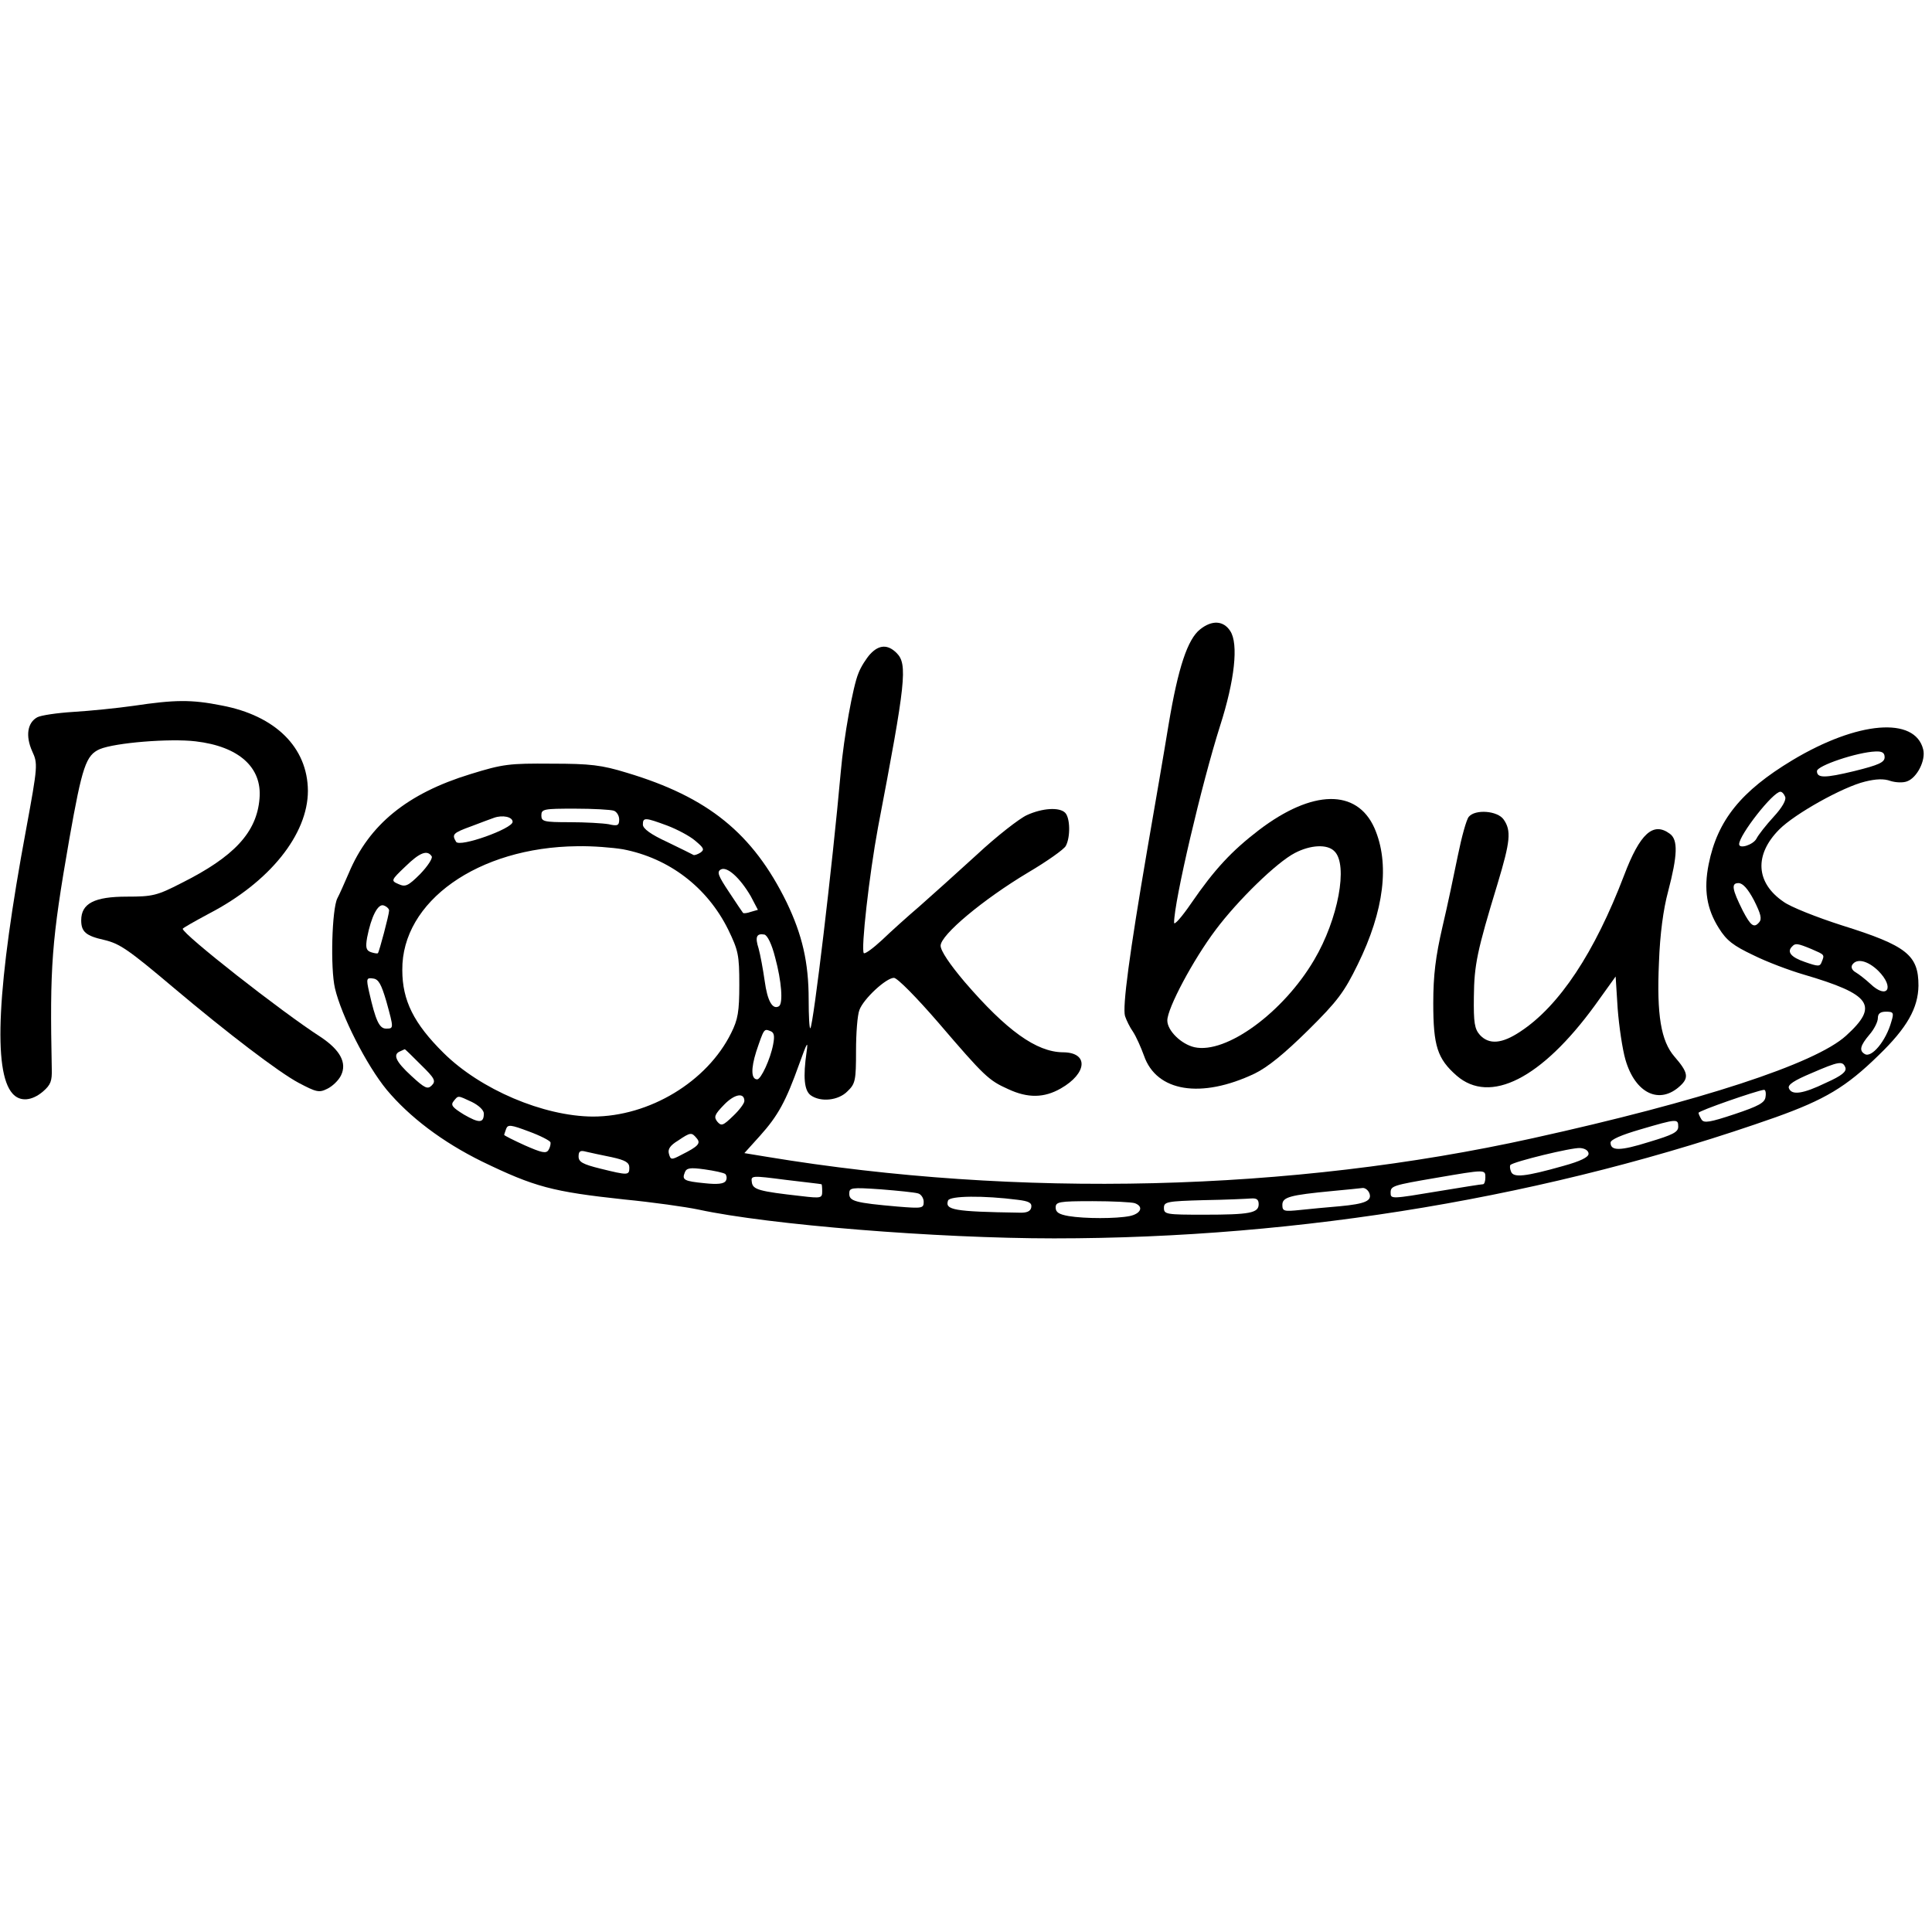 <?xml version="1.0" standalone="no"?>
<!DOCTYPE svg PUBLIC "-//W3C//DTD SVG 20010904//EN"
 "http://www.w3.org/TR/2001/REC-SVG-20010904/DTD/svg10.dtd">
<svg version="1.0" xmlns="http://www.w3.org/2000/svg"
 width="571pt" height="571pt" viewBox="0 0 571 571"
 preserveAspectRatio="xMidYMid meet">
<g transform="translate(0,571) scale(0.1,-0.1)"
fill="#000000" stroke="none">
<path d="M3547 3850 c-37 -29 -65 -113 -93 -280 -13 -80 -42 -248 -64 -375
-52 -304 -73 -461 -65 -488 4 -12 14 -33 24 -47 9 -14 23 -45 32 -70 37 -107
169 -128 327 -53 39 19 88 59 158 128 87 86 107 113 147 195 78 159 95 298 49
403 -52 116 -183 114 -341 -6 -81 -62 -132 -117 -200 -216 -28 -41 -51 -67
-51 -58 0 63 82 412 136 582 43 134 55 242 30 280 -20 31 -54 33 -89 5z m397
-656 c41 -40 11 -201 -60 -321 -91 -155 -260 -279 -354 -258 -39 9 -80 49 -80
79 0 36 76 179 143 268 66 88 180 199 234 227 46 24 96 27 117 5z"/>
<path d="M2572 3777 c-11 -12 -28 -38 -35 -57 -16 -38 -43 -188 -52 -290 -25
-280 -81 -749 -90 -759 -3 -2 -5 36 -5 85 0 110 -19 191 -65 287 -100 204
-232 311 -472 383 -75 23 -108 27 -223 27 -125 1 -143 -1 -240 -31 -186 -57
-299 -149 -359 -292 -13 -30 -28 -64 -34 -75 -16 -32 -21 -206 -7 -266 19 -81
93 -227 153 -300 67 -80 164 -154 282 -212 155 -75 207 -89 420 -112 83 -8
182 -22 220 -30 208 -45 705 -85 1050 -85 733 0 1470 124 2133 358 145 52 208
89 304 183 85 82 117 140 118 206 0 90 -34 118 -226 178 -75 24 -153 55 -173
70 -82 56 -87 139 -12 214 46 46 187 125 253 141 32 8 56 9 75 2 16 -5 38 -6
50 -1 29 11 55 62 47 94 -24 98 -194 84 -387 -32 -151 -91 -221 -177 -247
-307 -15 -75 -6 -132 30 -189 23 -37 43 -52 102 -80 40 -20 107 -45 148 -57
201 -59 224 -92 126 -181 -91 -83 -432 -194 -926 -303 -714 -158 -1520 -178
-2263 -55 l-67 11 46 51 c54 60 77 103 116 212 23 64 27 71 22 37 -11 -76 -7
-115 12 -129 29 -21 82 -16 109 12 23 22 25 32 25 119 0 52 4 106 10 121 12
33 79 95 102 95 10 0 67 -58 131 -132 137 -160 149 -171 207 -197 58 -27 106
-26 155 2 79 45 83 107 6 107 -78 1 -166 64 -290 208 -44 52 -71 92 -71 107 0
32 126 137 258 216 56 33 107 69 112 79 14 26 13 83 -2 98 -17 17 -67 14 -113
-7 -22 -10 -89 -62 -148 -117 -59 -54 -136 -123 -170 -153 -34 -29 -84 -74
-110 -99 -26 -24 -50 -42 -54 -39 -9 10 16 232 42 372 82 429 88 482 55 515
-26 26 -52 25 -78 -3z m2998 -305 c0 -15 -17 -23 -90 -41 -87 -21 -110 -21
-110 0 0 16 119 56 173 58 20 1 27 -4 27 -17z m-294 -117 c4 -9 -9 -32 -34
-59 -22 -24 -45 -53 -51 -65 -10 -18 -51 -31 -51 -16 0 27 100 155 122 155 5
0 11 -7 14 -15z m-3462 -41 c9 -3 16 -15 16 -26 0 -18 -5 -20 -31 -14 -17 3
-69 6 -115 6 -77 0 -84 2 -84 20 0 19 7 20 99 20 55 0 106 -3 115 -6z m-299
-33 c0 -20 -156 -76 -167 -59 -13 22 -10 26 45 46 28 11 59 22 67 25 25 9 55
3 55 -12z m457 -11 c29 -11 67 -31 83 -45 25 -21 28 -26 15 -35 -8 -5 -17 -8
-20 -7 -3 2 -38 19 -77 38 -50 23 -73 40 -73 52 0 22 7 21 72 -3z m-131 -70
c136 -26 249 -112 311 -237 30 -62 33 -75 33 -163 0 -80 -4 -103 -24 -143 -71
-144 -242 -247 -409 -247 -146 1 -332 80 -441 188 -88 87 -122 155 -122 245
-2 203 224 363 517 366 45 1 105 -4 135 -9z m-565 -21 c3 -6 -12 -29 -34 -52
-36 -36 -44 -39 -64 -30 -23 10 -23 11 20 52 43 42 65 50 78 30z m943 -118
l21 -40 -21 -6 c-11 -4 -21 -5 -23 -3 -1 1 -20 29 -41 61 -32 48 -37 60 -25
67 18 11 57 -24 89 -79z m2965 -12 c20 -40 24 -55 15 -65 -15 -18 -25 -10 -48
34 -32 64 -35 82 -13 82 13 0 28 -17 46 -51z m-4034 -30 c0 -12 -29 -121 -33
-126 -2 -2 -12 0 -21 3 -14 5 -16 14 -11 43 12 62 32 101 49 95 9 -3 16 -10
16 -15z m1141 -139 c19 -70 24 -136 11 -144 -19 -11 -34 16 -42 75 -5 35 -13
78 -18 96 -11 34 -6 45 17 41 9 -2 22 -28 32 -68z m3063 25 c39 -17 39 -16 30
-38 -5 -14 -10 -14 -50 0 -41 14 -54 30 -37 46 9 10 16 9 57 -8z m197 -64 c50
-50 27 -87 -24 -38 -13 12 -32 27 -42 33 -11 6 -15 15 -11 22 13 21 46 13 77
-17z m-4409 -91 c22 -80 22 -80 -1 -80 -20 0 -31 24 -50 108 -9 40 -8 43 12
40 16 -2 24 -17 39 -68z m4448 -59 c-16 -58 -59 -109 -79 -96 -17 10 -13 25
14 57 14 16 25 38 25 49 0 13 7 19 24 19 22 0 24 -3 16 -29z m-3305 -68 c-8
-43 -36 -103 -47 -103 -18 0 -19 31 -3 82 23 68 23 68 41 61 12 -4 14 -14 9
-40z m-1041 -60 c41 -40 45 -48 32 -61 -12 -12 -20 -9 -60 28 -47 43 -56 64
-33 73 6 3 13 6 13 6 1 1 22 -20 48 -46z m4210 -8 c4 -12 -10 -24 -57 -45 -68
-33 -102 -38 -110 -16 -4 10 16 23 66 44 83 36 93 37 101 17z m-236 -87 c-2
-17 -20 -27 -92 -51 -72 -24 -90 -27 -97 -16 -5 8 -9 17 -9 20 0 6 170 65 193
68 5 1 7 -9 5 -21z m-3018 -12 c0 -7 -15 -27 -33 -44 -30 -29 -35 -31 -47 -17
-11 14 -8 21 20 50 31 32 60 37 60 11z m-805 -3 c20 -10 35 -24 35 -34 0 -29
-14 -29 -59 -3 -34 21 -40 28 -30 40 14 17 11 17 54 -3z m3565 -73 c0 -16 -16
-24 -86 -45 -86 -27 -114 -27 -114 -2 0 9 33 23 88 39 109 32 112 32 112 8z
m-3333 -46 c1 -5 -1 -15 -6 -23 -7 -11 -20 -8 -70 14 -33 15 -61 29 -61 31 0
1 3 9 6 18 5 13 14 12 67 -8 33 -12 62 -27 64 -32z m432 12 c13 -15 5 -24 -45
-49 -30 -16 -32 -15 -37 3 -4 14 4 25 27 39 37 25 40 25 55 7z m2636 -46 c0
-10 -24 -22 -75 -36 -113 -32 -147 -35 -154 -17 -4 9 -4 18 -2 20 10 10 182
52 206 50 15 -1 25 -8 25 -17z m-2887 -10 c41 -9 52 -16 52 -31 0 -23 -4 -23
-85 -3 -53 13 -65 20 -65 36 0 16 5 19 23 14 12 -3 46 -10 75 -16z m336 -50
c4 -5 5 -14 1 -20 -5 -9 -25 -11 -62 -7 -62 6 -68 10 -59 32 5 13 15 15 58 9
29 -4 57 -10 62 -14z m2246 -10 c0 -11 -3 -20 -7 -20 -5 0 -62 -9 -128 -20
-144 -24 -145 -24 -145 -5 0 20 6 22 135 44 146 25 145 25 145 1z m-1962 -20
c1 0 2 -9 2 -21 0 -20 -3 -21 -62 -14 -125 14 -143 19 -146 41 -3 20 -1 20
100 7 57 -7 104 -12 106 -13z m285 -27 c9 -2 17 -14 17 -25 0 -19 -4 -20 -77
-14 -126 11 -143 16 -143 38 0 18 5 19 93 13 50 -4 100 -9 110 -12z m1334 1
c9 -23 -12 -32 -87 -39 -36 -3 -89 -8 -117 -11 -48 -5 -53 -4 -53 15 0 23 22
29 148 41 42 4 83 8 90 9 7 0 15 -6 19 -15z m-1039 -20 c33 -4 42 -9 40 -22
-2 -12 -13 -17 -36 -16 -193 3 -220 8 -210 36 6 14 105 15 206 2z m712 -13 c0
-26 -26 -31 -162 -31 -111 0 -118 1 -118 20 0 18 8 20 118 23 64 1 127 4 140
5 16 1 22 -3 22 -17z m-366 3 c27 -10 18 -31 -15 -38 -40 -8 -133 -8 -181 0
-28 5 -38 11 -38 25 0 17 9 19 109 19 60 0 116 -3 125 -6z"/>
<path d="M395 3624 c-49 -7 -129 -15 -178 -18 -48 -3 -96 -10 -107 -16 -29
-16 -35 -55 -15 -100 17 -37 17 -42 -18 -232 -86 -462 -98 -715 -40 -780 22
-25 57 -22 90 6 23 20 27 31 26 67 -6 304 -1 376 52 680 38 214 49 247 90 265
46 19 207 32 283 23 128 -15 197 -77 189 -169 -8 -100 -75 -172 -231 -250 -72
-37 -85 -40 -161 -40 -96 0 -135 -20 -135 -70 0 -34 14 -46 68 -58 46 -11 71
-28 206 -142 159 -134 310 -249 368 -280 53 -28 61 -30 85 -18 15 7 34 25 41
40 18 37 -3 75 -60 113 -118 76 -408 304 -408 320 0 2 35 22 78 45 179 93 292
234 292 363 -1 128 -96 222 -255 252 -90 18 -139 17 -260 -1z"/>
<path d="M4341 3296 c-7 -8 -21 -59 -32 -113 -11 -54 -31 -150 -46 -213 -20
-87 -27 -142 -27 -225 0 -126 12 -164 69 -214 99 -86 251 -9 409 208 l61 85 6
-95 c4 -52 14 -120 23 -151 29 -100 101 -134 162 -77 26 24 23 40 -17 86 -40
46 -53 123 -46 278 3 85 13 158 27 210 28 107 30 153 5 171 -49 36 -88 1 -135
-123 -87 -228 -191 -386 -307 -462 -54 -36 -92 -39 -119 -10 -16 18 -19 36
-18 113 1 94 9 134 70 334 38 126 41 157 18 190 -18 26 -84 31 -103 8z"/>
</g>
</svg>
